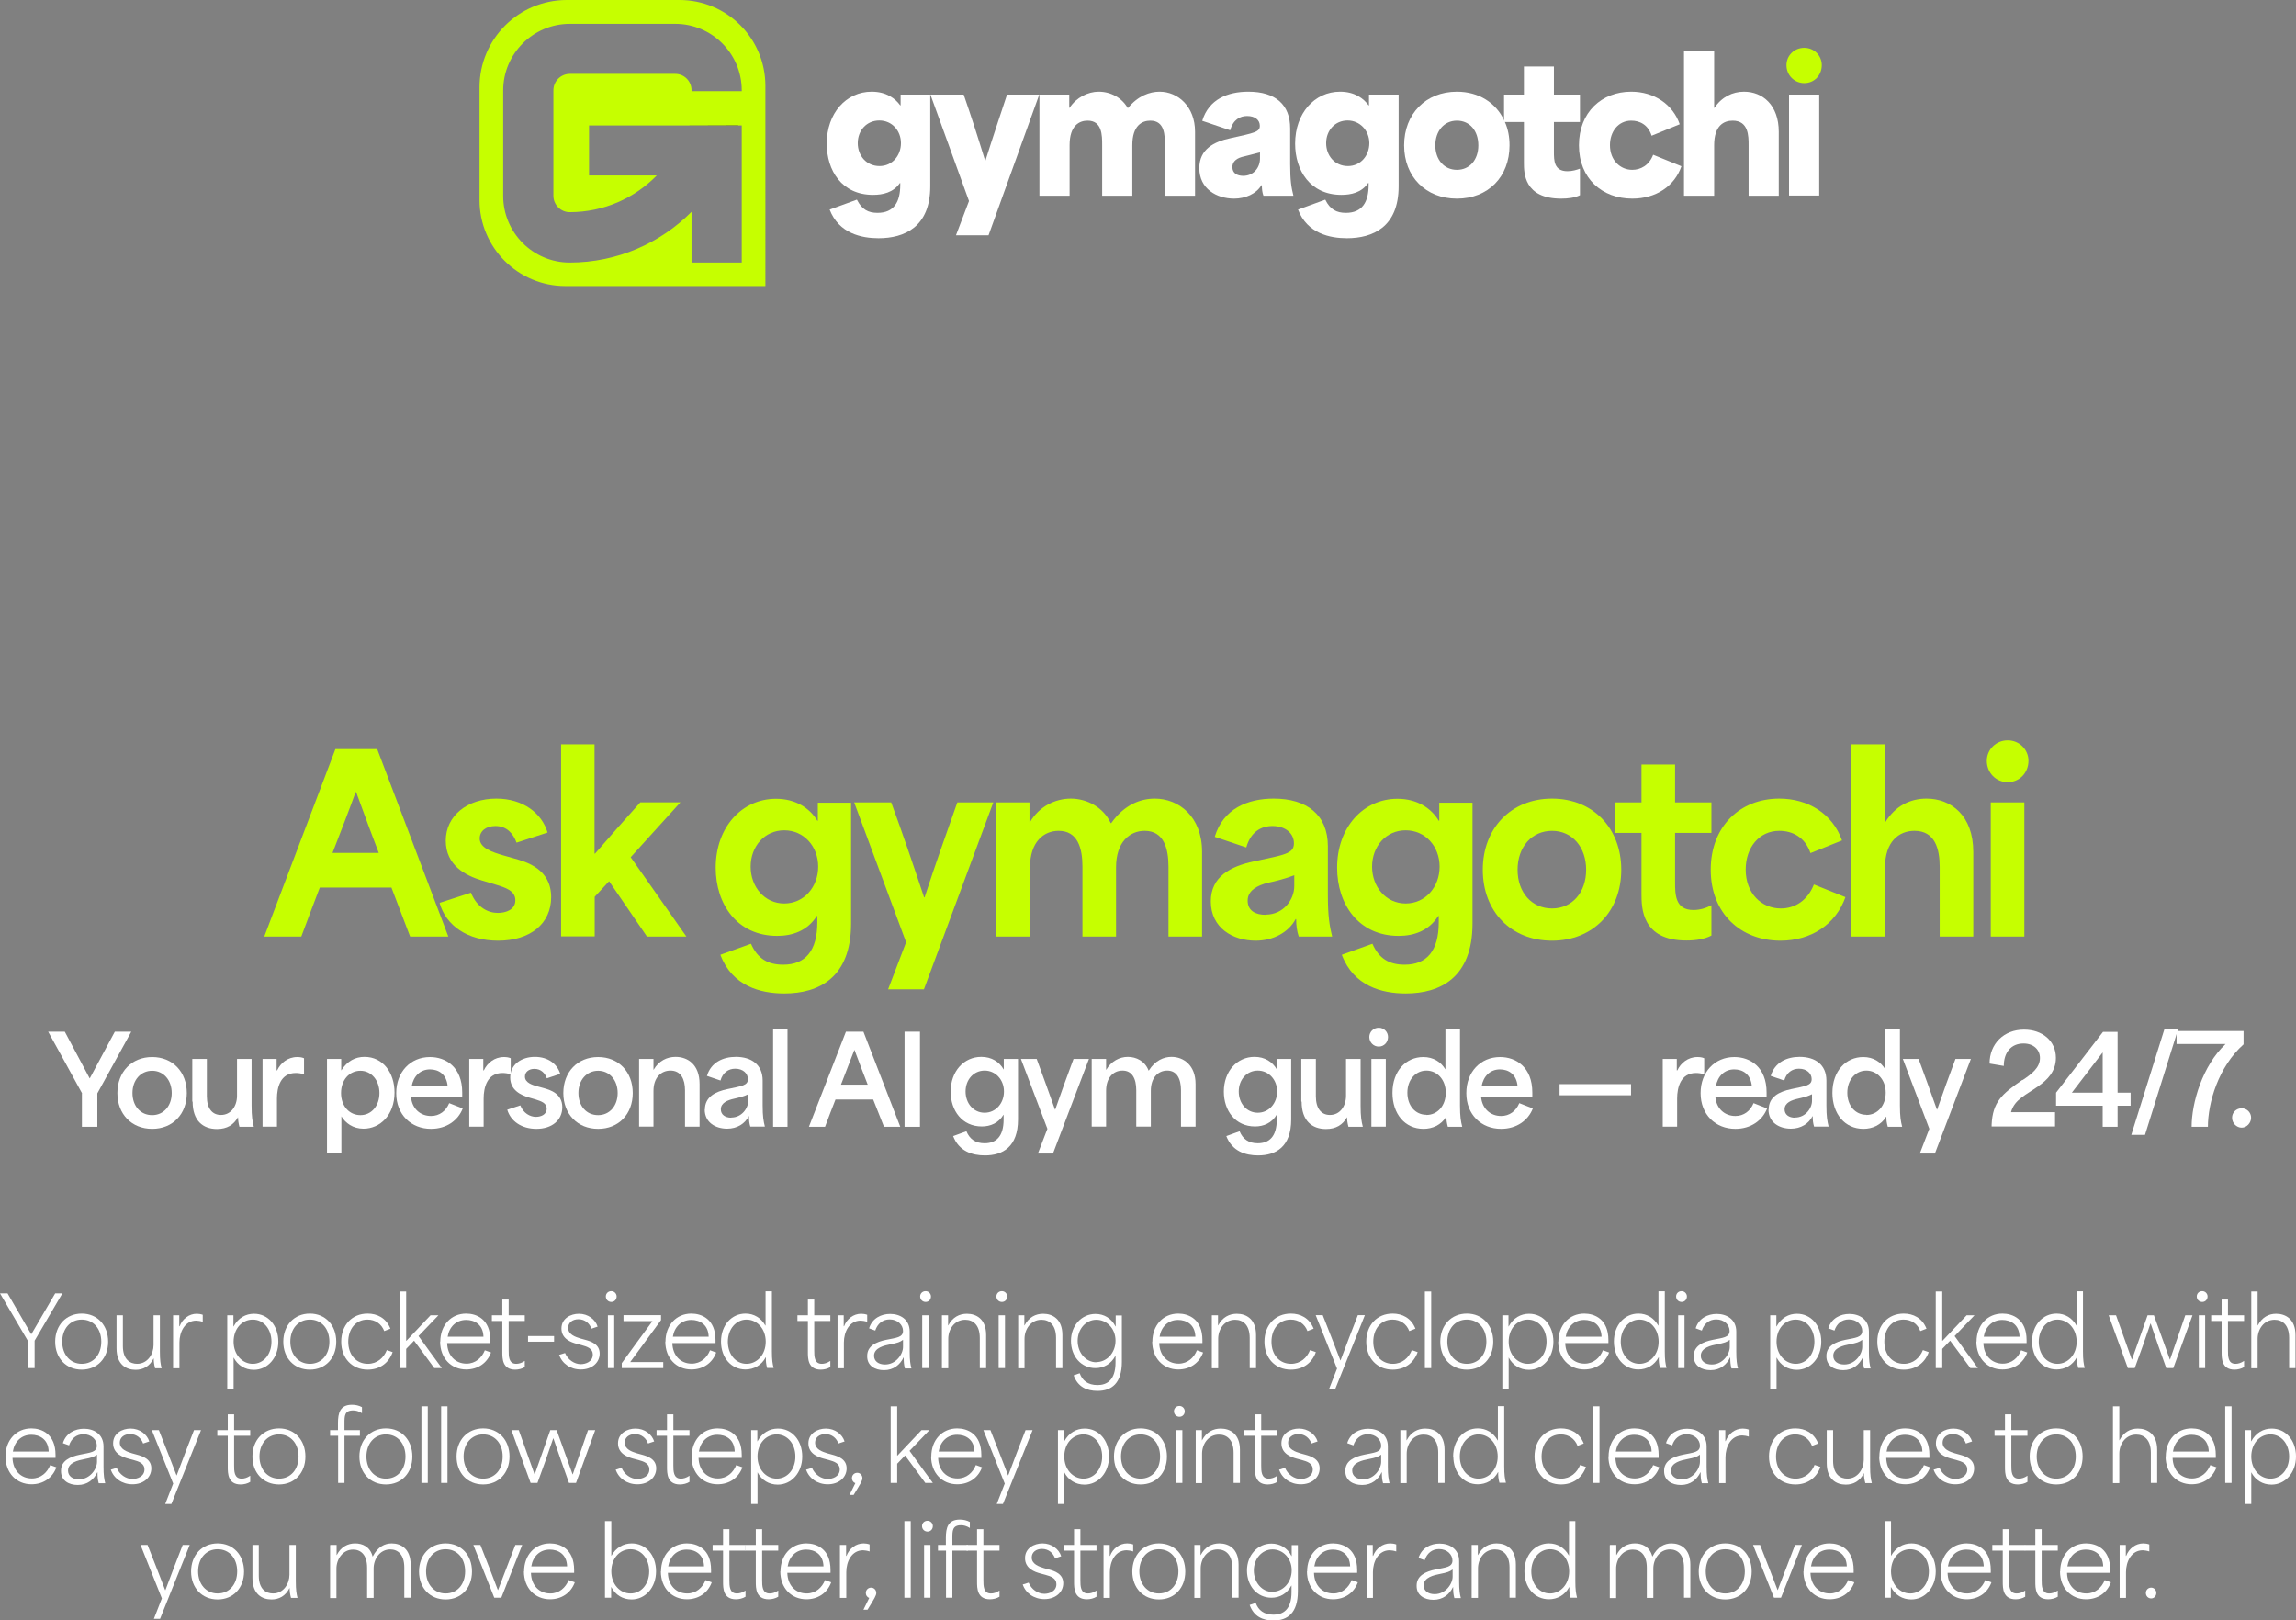<?xml version="1.0" encoding="UTF-8"?>
<svg id="Layer_2" data-name="Layer 2" xmlns="http://www.w3.org/2000/svg" viewBox="0 0 133.97 94.55">
  <rect x="0" y="0" width="133.97" height="94.55" fill="#808080" stroke="none"/>
  <defs>
    <style>
      .cls-1 {
        fill: #c6ff00;
      }

      .cls-2 {
        fill: #fff;
      }

      .cls-3 {
        fill: #241f20;
      }
    </style>
  </defs>
  <g id="Base">
    <g>
      <path class="cls-1" d="M39.65,0h-6.58c-2.81,0-5.09,2.28-5.09,5.09v6.59c0,2.76,2.24,5.01,5.01,5.01h11.67V5.01c0-2.77-2.24-5.01-5.01-5.01ZM43.28,5.32h-2.93v-.05c0-.53-.42-.96-.95-.96h-6.15c-.53,0-.96.43-.96.96v6.15c0,.53.43.96.95.96,1.99,0,3.79-.82,5.08-2.14h.01s-3.96,0-3.96,0v-2.92h8.91v8h-2.93v-2.96c-1.81,1.82-4.33,2.96-7.11,2.96-2.14,0-3.88-1.75-3.88-3.89v-6.15c0-2.14,1.74-3.89,3.89-3.89h6.15c2.14,0,3.88,1.74,3.88,3.88v.06Z"/>
      <path class="cls-3" d="M40.06,7.3h0s3.01.01,3.01.01c0-.01.01-.01.01-.01h-3.02Z"/>
      <g>
        <path class="cls-2" d="M52.55,5.52v.63h-.02c-.29-.4-.81-.8-1.67-.8-1.49,0-2.62,1.26-2.62,3.03,0,1.57.88,2.99,2.7,2.99.57,0,1.18-.13,1.57-.69h.02v.1c0,1.01-.37,1.64-1.33,1.64-.53,0-.91-.19-1.2-.77l-1.59.58c.54,1.4,1.88,1.67,2.85,1.67,1.51,0,3.02-.65,3.02-3.03v-5.35h-1.73ZM51.32,9.69c-.76,0-1.27-.6-1.27-1.34s.52-1.32,1.26-1.32,1.26.6,1.26,1.32-.5,1.34-1.25,1.34Z"/>
        <path class="cls-2" d="M58.76,5.52c-.41,1.24-.82,2.45-1.26,3.85h-.02c-.43-1.4-.82-2.61-1.25-3.85h-1.94l2.25,6.21-.76,2h1.9l2.96-8.21h-1.88Z"/>
        <path class="cls-2" d="M67.66,5.35c-.57,0-1.26.24-1.84.95h-.02c-.34-.59-.98-.95-1.69-.95-.63,0-1.31.34-1.7.94h-.02v-.77h-1.74v5.9h1.76v-2.95c0-1.16.58-1.43,1.05-1.43.85,0,.85.86.85,1.42v2.96h1.76v-2.95c0-1.16.58-1.43,1.05-1.43.85,0,.85.87.85,1.43v2.95h1.76v-3.73c0-1.48-1-2.34-2.07-2.34Z"/>
        <path class="cls-2" d="M75.28,9.57v-2.08c0-1.37-.84-2.14-2.44-2.14-1.2,0-2.31.44-2.69,1.7l1.63.55c.18-.63.58-.83.99-.83.46,0,.74.23.74.57,0,.36-.29.41-1.7.72-.99.21-1.83.65-1.83,1.75,0,1.21,1.01,1.78,2.03,1.78.65,0,1.3-.28,1.59-.78h.03c0,.22.02.42.09.61h1.75c-.12-.47-.19-.89-.19-1.85ZM73.52,9.25c0,.53-.37,1.01-.98,1.01-.35,0-.63-.15-.63-.51,0-.27.17-.48.55-.59.16-.04.77-.19,1.06-.27v.36Z"/>
        <path class="cls-2" d="M79.88,5.52v.63h-.02c-.29-.4-.81-.8-1.67-.8-1.49,0-2.62,1.26-2.62,3.03,0,1.57.88,2.99,2.7,2.99.56,0,1.18-.13,1.56-.69h.03v.1c0,1.01-.37,1.64-1.33,1.64-.53,0-.92-.19-1.2-.77l-1.59.58c.54,1.4,1.87,1.67,2.85,1.67,1.51,0,3.02-.65,3.02-3.03v-5.35h-1.73ZM78.65,9.69c-.76,0-1.27-.6-1.27-1.34s.52-1.32,1.25-1.32,1.27.6,1.27,1.32-.5,1.34-1.25,1.34Z"/>
        <path class="cls-2" d="M87.81,7.12s-.03-.08-.05-.11c-.48-1.02-1.48-1.66-2.75-1.66-1.82,0-3.08,1.3-3.08,3.13s1.26,3.11,3.08,3.11,3.07-1.27,3.07-3.11c0-.5-.09-.96-.27-1.36ZM85.01,9.91c-.75,0-1.26-.6-1.26-1.43s.51-1.44,1.26-1.44,1.25.59,1.25,1.44-.51,1.43-1.25,1.43Z"/>
        <path class="cls-2" d="M92.19,7.12v-1.6h-1.52v-1.64h-1.75v1.64h-1.16v1.6h1.16v2.38c0,.58,0,2.09,2.17,2.09.41,0,.8-.05,1.1-.2v-1.55c-.19.07-.44.15-.73.15-.79,0-.79-.63-.79-1.14v-1.73h1.52Z"/>
        <path class="cls-2" d="M96.46,9.03c-.24.63-.74.88-1.22.88-.68,0-1.3-.54-1.3-1.44,0-.81.5-1.43,1.24-1.43.48,0,.98.22,1.19.88l1.64-.67c-.4-1.16-1.49-1.9-2.83-1.9-1.72,0-3.05,1.19-3.05,3.13s1.36,3.11,3.11,3.11c1.39,0,2.47-.73,2.87-1.89l-1.65-.67Z"/>
        <path class="cls-2" d="M101.76,5.35c-.67,0-1.3.31-1.72.94h-.02v-3.29h-1.76v8.42h1.76v-2.95c0-1.16.58-1.43,1.08-1.43.93,0,.93.9.93,1.43v2.95h1.76v-3.73c0-1.55-.93-2.34-2.03-2.34Z"/>
        <path class="cls-1" d="M105.28,2.79c.58,0,1.02.46,1.02,1.01,0,.59-.44,1.05-1.02,1.05s-1.04-.46-1.04-1.05c0-.55.44-1.01,1.04-1.01Z"/>
        <rect class="cls-2" x="104.39" y="5.52" width="1.76" height="5.89"/>
      </g>
    </g>
  </g>
  <g id="Grid">
    <g>
      <g>
        <g>
          <path class="cls-2" d="M4.79,63.8c-.65-1.2-1.32-2.4-1.98-3.6h.97l1.45,2.72h.01c.49-.91.97-1.81,1.46-2.72h.96c-.66,1.19-1.32,2.4-1.98,3.6v1.95h-.9v-1.94Z"/>
          <path class="cls-2" d="M6.85,63.78c0-1.23.83-2.1,2.03-2.1s2.02.87,2.02,2.1-.82,2.09-2.02,2.09-2.03-.86-2.03-2.09ZM8.88,65.07c.67,0,1.14-.54,1.14-1.29s-.47-1.3-1.14-1.3-1.15.54-1.15,1.3.47,1.29,1.15,1.29Z"/>
          <path class="cls-2" d="M11.22,64.27v-2.48h.85v2.18c0,.73.33,1.09.82,1.09.6,0,.94-.53.94-1.12v-2.15h.85v2.72c0,.66.05.92.13,1.24h-.84c-.06-.23-.08-.41-.08-.55h-.01c-.24.43-.63.68-1.22.68-.82,0-1.42-.49-1.42-1.59Z"/>
          <path class="cls-2" d="M15.31,61.79h.83v.67h.03c.2-.43.62-.78,1.17-.78.13,0,.26.01.4.07v.94c-.15-.06-.36-.08-.48-.08-.9,0-1.1.85-1.1,1.49v1.64h-.84v-3.95Z"/>
          <path class="cls-2" d="M19.08,61.79h.83v.66h.01c.35-.54.81-.78,1.35-.78,1.07,0,1.75.92,1.75,2.08,0,1.31-.84,2.11-1.81,2.11-.62,0-1.05-.33-1.29-.72v2.16h-.84v-5.52ZM21.03,65.07c.65,0,1.11-.55,1.11-1.29s-.47-1.3-1.11-1.3-1.13.53-1.13,1.3.49,1.29,1.13,1.29Z"/>
          <path class="cls-2" d="M23.12,63.78c0-1.22.82-2.1,1.97-2.1.92,0,1.88.58,1.88,2.07v.25h-2.99c.06.7.55,1.12,1.17,1.12.49,0,.87-.29,1.06-.75l.79.31c-.27.7-.95,1.19-1.85,1.19-1.16,0-2.03-.83-2.03-2.08ZM26.12,63.39c-.06-.72-.54-.99-1.03-.99-.58,0-.97.41-1.07.99h2.1Z"/>
          <path class="cls-2" d="M27.37,61.79h.83v.67h.03c.2-.43.62-.78,1.17-.78.13,0,.26.01.4.07v.94c-.15-.06-.36-.08-.48-.08-.9,0-1.1.85-1.1,1.49v1.64h-.84v-3.95Z"/>
          <path class="cls-2" d="M29.58,64.76l.78-.26c.18.46.57.67.91.67.26,0,.63-.11.63-.48,0-.33-.33-.43-.63-.53l-.41-.12c-.46-.14-1.09-.42-1.09-1.17s.65-1.2,1.44-1.2,1.31.43,1.48.99l-.78.26c-.11-.29-.33-.55-.73-.55-.32,0-.55.18-.55.45,0,.36.43.49.76.58l.33.09c.39.11,1.09.32,1.09,1.12,0,.75-.6,1.26-1.51,1.26-.87,0-1.5-.45-1.7-1.11Z"/>
          <path class="cls-2" d="M32.87,63.78c0-1.23.83-2.1,2.03-2.1s2.02.87,2.02,2.1-.82,2.09-2.02,2.09-2.03-.86-2.03-2.09ZM34.9,65.07c.67,0,1.14-.54,1.14-1.29s-.47-1.3-1.14-1.3-1.15.54-1.15,1.3.47,1.29,1.15,1.29Z"/>
          <path class="cls-2" d="M37.3,61.79h.83v.63h.01c.3-.52.78-.75,1.28-.75.72,0,1.4.46,1.4,1.58v2.49h-.85v-2.12c0-.65-.24-1.15-.85-1.15-.57,0-.99.44-.99,1.18v2.09h-.84v-3.95Z"/>
          <path class="cls-2" d="M41.13,64.75c0-.75.61-1.05,1.32-1.2.84-.18,1.19-.21,1.19-.58,0-.33-.28-.61-.74-.61-.4,0-.73.23-.86.69l-.79-.27c.24-.8.95-1.11,1.69-1.11.9,0,1.56.45,1.56,1.38v1.45c0,.65.05.92.13,1.24h-.85c-.06-.2-.08-.38-.08-.61h-.01c-.22.44-.68.73-1.26.73-.68,0-1.31-.36-1.31-1.12ZM42.67,65.21c.61,0,.99-.54.99-.98v-.38c-.21.11-.51.19-.82.26-.36.08-.78.23-.78.62,0,.31.25.49.61.49Z"/>
          <path class="cls-2" d="M45.11,60.06h.84v5.69h-.84v-5.69Z"/>
          <path class="cls-2" d="M49.35,60.2h1.03l2.15,5.55h-.95c-.21-.53-.42-1.06-.63-1.59h-2.2c-.21.53-.41,1.06-.61,1.59h-.94l2.16-5.55ZM50.63,63.29c-.23-.59-.49-1.27-.77-2.02h-.01l-.78,2.02h1.56Z"/>
          <path class="cls-2" d="M52.78,60.2h.9v5.55h-.9v-5.55Z"/>
          <path class="cls-2" d="M55.62,66.29l.77-.28c.19.46.53.7,1.06.7.67,0,1.11-.39,1.11-1.39v-.27h-.01c-.28.48-.76.68-1.26.68-1.15,0-1.82-.92-1.82-2.03,0-1.19.77-2.03,1.79-2.03.6,0,1.05.29,1.3.73h.01v-.61h.83v3.53c0,1.61-.9,2.1-1.93,2.1-.74,0-1.52-.24-1.86-1.14ZM57.45,64.93c.65,0,1.13-.55,1.13-1.24s-.49-1.22-1.13-1.22-1.11.53-1.11,1.22.46,1.24,1.11,1.24Z"/>
          <path class="cls-2" d="M61.12,65.88l-1.55-4.09h.92c.36.97.7,1.93,1.07,2.96h.01c.36-1.04.71-2,1.07-2.96h.9l-2.1,5.52h-.88l.55-1.43Z"/>
          <path class="cls-2" d="M63.71,61.79h.83v.63h.01c.29-.5.78-.75,1.26-.75s1,.24,1.21.8h.01c.38-.6.88-.8,1.33-.8.7,0,1.4.49,1.4,1.58v2.49h-.85v-2.12c0-.67-.24-1.15-.8-1.15s-.96.44-.96,1.18v2.09h-.85v-2.12c0-.68-.24-1.15-.8-1.15s-.96.44-.96,1.18v2.09h-.84v-3.95Z"/>
          <path class="cls-2" d="M71.56,66.29l.77-.28c.19.46.53.7,1.06.7.67,0,1.11-.39,1.11-1.39v-.27h-.01c-.28.48-.76.68-1.26.68-1.15,0-1.82-.92-1.82-2.03,0-1.19.77-2.03,1.79-2.03.6,0,1.05.29,1.3.73h.01v-.61h.83v3.53c0,1.61-.9,2.1-1.93,2.1-.74,0-1.52-.24-1.86-1.14ZM73.39,64.93c.65,0,1.13-.55,1.13-1.24s-.49-1.22-1.13-1.22-1.11.53-1.11,1.22.46,1.24,1.11,1.24Z"/>
          <path class="cls-2" d="M75.93,64.27v-2.48h.85v2.18c0,.73.33,1.09.82,1.09.6,0,.94-.53.94-1.12v-2.15h.85v2.72c0,.66.05.92.13,1.24h-.84c-.06-.23-.08-.41-.08-.55h-.01c-.24.43-.63.68-1.22.68-.82,0-1.42-.49-1.42-1.59Z"/>
          <path class="cls-2" d="M80.45,59.97c.31,0,.54.25.54.54,0,.31-.23.56-.54.56s-.55-.25-.55-.56c0-.29.23-.54.55-.54ZM80.02,61.79h.84v3.95h-.84v-3.95Z"/>
          <path class="cls-2" d="M81.25,63.77c0-1.29.8-2.09,1.8-2.09.59,0,1.03.29,1.28.71h.01v-2.33h.85v4.45c0,.66.05.92.13,1.24h-.84c-.06-.23-.09-.41-.08-.59h-.01c-.3.49-.81.71-1.33.71-1.09,0-1.81-.88-1.81-2.1ZM83.23,65.06c.65,0,1.13-.54,1.13-1.3s-.5-1.29-1.13-1.29-1.11.54-1.11,1.29.46,1.29,1.11,1.29Z"/>
          <path class="cls-2" d="M85.56,63.78c0-1.22.82-2.1,1.97-2.1.92,0,1.88.58,1.88,2.07v.25h-2.99c.06.7.55,1.12,1.17,1.12.49,0,.87-.29,1.06-.75l.79.31c-.27.7-.95,1.19-1.85,1.19-1.16,0-2.03-.83-2.03-2.08ZM88.55,63.39c-.06-.72-.54-.99-1.03-.99-.58,0-.97.41-1.07.99h2.1Z"/>
          <path class="cls-2" d="M91,63.26h4.17v.65h-4.17v-.65Z"/>
          <path class="cls-2" d="M97.01,61.79h.83v.67h.03c.2-.43.62-.78,1.17-.78.13,0,.26.01.4.07v.94c-.15-.06-.36-.08-.48-.08-.9,0-1.1.85-1.1,1.49v1.64h-.84v-3.95Z"/>
          <path class="cls-2" d="M99.23,63.78c0-1.22.82-2.1,1.97-2.1.92,0,1.88.58,1.88,2.07v.25h-2.99c.06.7.55,1.12,1.17,1.12.49,0,.87-.29,1.06-.75l.79.31c-.27.7-.95,1.19-1.85,1.19-1.16,0-2.03-.83-2.03-2.08ZM102.22,63.39c-.06-.72-.54-.99-1.03-.99-.58,0-.97.41-1.07.99h2.1Z"/>
          <path class="cls-2" d="M103.2,64.75c0-.75.61-1.05,1.32-1.2.84-.18,1.19-.21,1.19-.58,0-.33-.28-.61-.74-.61-.4,0-.73.23-.86.69l-.79-.27c.24-.8.95-1.11,1.69-1.11.9,0,1.56.45,1.56,1.38v1.45c0,.65.05.92.13,1.24h-.85c-.06-.2-.08-.38-.08-.61h-.01c-.22.44-.68.73-1.26.73-.68,0-1.31-.36-1.31-1.12ZM104.74,65.21c.61,0,.99-.54.99-.98v-.38c-.21.11-.51.19-.82.26-.36.08-.78.23-.78.62,0,.31.25.49.61.49Z"/>
          <path class="cls-2" d="M106.92,63.77c0-1.29.8-2.09,1.8-2.09.59,0,1.03.29,1.28.71h.01v-2.33h.85v4.45c0,.66.05.92.13,1.24h-.84c-.06-.23-.09-.41-.08-.59h-.01c-.3.49-.81.71-1.33.71-1.09,0-1.81-.88-1.81-2.1ZM108.9,65.06c.65,0,1.13-.54,1.13-1.3s-.5-1.29-1.13-1.29-1.11.54-1.11,1.29.46,1.29,1.11,1.29Z"/>
          <path class="cls-2" d="M112.58,65.88l-1.55-4.09h.92c.36.97.7,1.93,1.07,2.96h.01c.36-1.04.71-2,1.07-2.96h.9l-2.1,5.52h-.88l.55-1.43Z"/>
          <path class="cls-2" d="M118.01,63.03c.52-.35,1.02-.72,1.02-1.29,0-.48-.36-.85-.96-.85-.73,0-1.15.53-1.15,1.31l-.83-.14c0-1.15.83-1.98,2.01-1.98,1.06,0,1.86.65,1.86,1.65,0,.79-.5,1.29-1.04,1.66-.68.49-1.38.76-1.58,1.51h2.57v.83h-3.7v-.1c.06-1.32.59-1.79,1.8-2.62Z"/>
          <path class="cls-2" d="M122.69,64.52h-2.72v-.76l2.74-3.55h.85v3.55h.76v.76h-.76v1.23h-.87v-1.23ZM122.69,63.76v-2.35c-.52.68-1.28,1.67-1.8,2.35h1.8Z"/>
          <path class="cls-2" d="M126.29,60.06h.8l-1.93,6.16h-.8l1.93-6.16Z"/>
          <path class="cls-2" d="M129.87,60.92h-2.87v-.76h3.91v.78c-1.47,1.31-2.08,3.41-2.08,4.81h-.95c0-1.4.63-3.56,1.98-4.83Z"/>
          <path class="cls-2" d="M130.24,65.22c0-.31.25-.55.56-.55s.55.25.55.55-.25.58-.55.58-.56-.26-.56-.58Z"/>
        </g>
        <g>
          <path class="cls-1" d="M19.57,43.71h2.44l4.15,10.94h-2.23l-1.09-2.86h-4.18c-.37.95-.72,1.91-1.08,2.86h-2.16l4.15-10.94ZM22.1,49.77c-.34-.88-.76-2.02-1.32-3.55h-.03c-.36,1-.86,2.29-1.35,3.55h2.69Z"/>
          <path class="cls-1" d="M25.66,52.68l1.82-.59c.35.87,1.01,1.18,1.57,1.18.46,0,1.02-.18,1.02-.74s-.59-.74-1.11-.9l-.83-.25c-.97-.29-2.12-.88-2.12-2.33s1.26-2.45,2.95-2.45c1.57,0,2.66.86,2.99,1.98l-1.81.59c-.18-.5-.55-.97-1.23-.97-.55,0-.92.29-.92.73,0,.56.76.8,1.37.98l.6.17c.76.21,2.2.62,2.2,2.27,0,1.54-1.21,2.54-3.1,2.54-1.78,0-3.04-.88-3.41-2.2Z"/>
          <path class="cls-1" d="M32.73,43.43h1.96v6.38h.03c.88-1.02,1.75-2,2.64-2.99h2.34l-2.9,3.2c1.08,1.54,2.17,3.08,3.25,4.63h-2.3l-2.21-3.23c-.28.31-.56.6-.84.91v2.31h-1.96v-11.22Z"/>
          <path class="cls-1" d="M42.04,55.71l1.78-.64c.38.86.97,1.22,1.88,1.22,1.29,0,1.99-.8,1.99-2.48v-.36h-.03c-.55.87-1.43,1.16-2.31,1.16-2.34,0-3.59-1.85-3.59-3.98,0-2.36,1.53-4.02,3.52-4.02,1.16,0,1.98.56,2.41,1.28h.03v-1.05h1.94v7.04c0,3.17-1.88,4.09-3.9,4.09-1.39,0-3.03-.43-3.72-2.24ZM45.76,52.72c1.16,0,1.98-.97,1.98-2.15s-.83-2.12-1.98-2.12-1.96.94-1.96,2.12.81,2.15,1.96,2.15Z"/>
          <path class="cls-1" d="M52.87,54.98l-3.03-8.16h2.16c.66,1.79,1.26,3.56,1.92,5.54h.03c.64-1.98,1.28-3.74,1.91-5.54h2.1l-4.05,10.91h-2.09l1.05-2.75Z"/>
          <path class="cls-1" d="M58.14,46.82h1.93v1.15h.03c.53-.91,1.47-1.37,2.38-1.37s1.89.48,2.33,1.43h.03c.76-1.08,1.71-1.43,2.54-1.43,1.4,0,2.76,1.04,2.76,3.11v4.94h-1.96v-4.07c0-1.07-.27-2.1-1.39-2.1-.86,0-1.67.64-1.67,2.13v4.04h-1.96v-4.08c0-1.07-.27-2.09-1.39-2.09-.87,0-1.67.64-1.67,2.13v4.04h-1.96v-7.83Z"/>
          <path class="cls-1" d="M70.65,52.6c0-1.46,1.16-2.05,2.52-2.34,1.77-.38,2.33-.44,2.33-1.05,0-.58-.49-1.01-1.25-1.01-.69,0-1.28.36-1.53,1.25l-1.84-.62c.49-1.64,1.92-2.23,3.44-2.23,1.94,0,3.16.95,3.16,2.78v2.83c0,1.28.1,1.82.25,2.44h-1.95c-.11-.34-.15-.66-.15-1.02h-.03c-.41.77-1.3,1.26-2.33,1.26-1.33,0-2.62-.74-2.62-2.29ZM73.85,53.37c1.04,0,1.67-.87,1.67-1.67v-.63c-.41.17-1.09.35-1.53.44-.62.15-1.19.45-1.19,1.04s.45.83,1.05.83Z"/>
          <path class="cls-1" d="M78.3,55.71l1.78-.64c.38.86.97,1.22,1.88,1.22,1.29,0,1.99-.8,1.99-2.48v-.36h-.03c-.55.87-1.43,1.16-2.31,1.16-2.34,0-3.59-1.85-3.59-3.98,0-2.36,1.53-4.02,3.52-4.02,1.16,0,1.98.56,2.41,1.28h.03v-1.05h1.94v7.04c0,3.17-1.88,4.09-3.9,4.09-1.39,0-3.03-.43-3.72-2.24ZM82.02,52.72c1.16,0,1.98-.97,1.98-2.15s-.83-2.12-1.98-2.12-1.96.94-1.96,2.12.81,2.15,1.96,2.15Z"/>
          <path class="cls-1" d="M86.52,50.75c0-2.43,1.66-4.15,4.04-4.15s4.04,1.72,4.04,4.15-1.65,4.14-4.04,4.14-4.04-1.7-4.04-4.14ZM90.56,53.01c1.18,0,1.99-.94,1.99-2.26s-.81-2.27-1.99-2.27-2.01.94-2.01,2.27.83,2.26,2.01,2.26Z"/>
          <path class="cls-1" d="M95.78,52.15v-3.55h-1.54v-1.78h1.54v-2.21h1.96v2.21h2.12v1.78h-2.12v2.85c0,.74,0,1.65,1.07,1.65.38,0,.74-.11,1.05-.28v1.77c-.39.21-.91.29-1.46.29-2.62,0-2.62-1.92-2.62-2.73Z"/>
          <path class="cls-1" d="M99.82,50.75c0-2.54,1.72-4.15,4-4.15,1.68,0,3.11.88,3.66,2.44l-1.84.74c-.31-.92-1.04-1.3-1.82-1.3-1.18,0-1.96.98-1.96,2.26,0,1.4.93,2.27,2.05,2.27.84,0,1.57-.48,1.93-1.4l1.84.74c-.56,1.58-1.99,2.54-3.79,2.54-2.31,0-4.07-1.58-4.07-4.14Z"/>
          <path class="cls-1" d="M108.02,43.43h1.96v4.54h.03c.58-.94,1.44-1.37,2.4-1.37,1.43,0,2.73.98,2.73,3.11v4.94h-1.96v-4.07c0-1.04-.27-2.1-1.47-2.1-.92,0-1.72.64-1.72,2.13v4.04h-1.96v-11.22Z"/>
          <path class="cls-1" d="M117.15,43.2c.69,0,1.21.55,1.21,1.19,0,.7-.52,1.25-1.21,1.25s-1.22-.55-1.22-1.25c0-.64.52-1.19,1.22-1.19ZM116.16,46.82h1.96v7.83h-1.96v-7.83Z"/>
        </g>
      </g>
      <g>
        <path class="cls-2" d="M1.62,78.23c-.54-.92-1.08-1.84-1.62-2.76h.44l1.38,2.38h.01l1.39-2.38h.42l-1.62,2.76v1.6h-.4v-1.6Z"/>
        <path class="cls-2" d="M3.22,78.29c0-.96.64-1.64,1.55-1.64s1.54.68,1.54,1.64-.63,1.63-1.54,1.63-1.55-.67-1.55-1.63ZM4.77,79.58c.68,0,1.14-.53,1.14-1.29s-.46-1.29-1.14-1.29-1.14.54-1.14,1.29.47,1.29,1.14,1.29Z"/>
        <path class="cls-2" d="M6.8,78.68v-1.93h.37v1.79c0,.79.42,1.04.83,1.04.62,0,.96-.58.96-1.09v-1.74h.37v2.12c0,.52.04.73.1.97h-.38c-.06-.22-.08-.41-.08-.57h-.01c-.23.46-.61.66-1.05.66-.55,0-1.11-.31-1.11-1.25Z"/>
        <path class="cls-2" d="M10.1,76.75h.36v.64h.02c.16-.43.55-.73,1-.73.11,0,.24.02.35.06v.41c-.11-.04-.28-.07-.38-.07-.66,0-.98.65-.98,1.28v1.5h-.37v-3.08Z"/>
        <path class="cls-2" d="M13.26,76.75h.36v.65h.01c.27-.5.71-.74,1.19-.74.82,0,1.42.68,1.42,1.63s-.63,1.64-1.43,1.64c-.52,0-.95-.27-1.18-.72v1.85h-.37v-4.31ZM14.75,79.58c.63,0,1.09-.55,1.09-1.29s-.46-1.29-1.09-1.29-1.12.53-1.12,1.29.51,1.29,1.12,1.29Z"/>
        <path class="cls-2" d="M16.53,78.29c0-.96.64-1.64,1.55-1.64s1.54.68,1.54,1.64-.63,1.63-1.54,1.63-1.55-.67-1.55-1.63ZM18.08,79.58c.68,0,1.14-.53,1.14-1.29s-.46-1.29-1.14-1.29-1.14.54-1.14,1.29.47,1.29,1.14,1.29Z"/>
        <path class="cls-2" d="M19.91,78.29c0-.98.64-1.64,1.54-1.64.55,0,1.08.25,1.33.88l-.36.14c-.16-.42-.52-.67-.98-.67-.69,0-1.12.56-1.12,1.29,0,.77.47,1.29,1.14,1.29.55,0,.93-.35,1.11-.8l.34.12c-.24.67-.79,1.02-1.46,1.02-.9,0-1.54-.66-1.54-1.63Z"/>
        <path class="cls-2" d="M23.32,75.36h.38v2.88h.01c.47-.5.94-.99,1.41-1.49h.46c-.39.4-.78.81-1.16,1.21.45.62.9,1.25,1.36,1.87h-.44c-.39-.54-.79-1.07-1.18-1.6-.15.16-.31.32-.46.48v1.12h-.38v-4.47Z"/>
        <path class="cls-2" d="M25.69,78.29c0-.96.63-1.64,1.51-1.64.59,0,1.41.31,1.41,1.55v.17h-2.52c.02.74.49,1.2,1.13,1.2.53,0,.9-.35,1.07-.78l.36.13c-.23.63-.78.99-1.45.99-.87,0-1.52-.65-1.52-1.63ZM28.21,78c-.02-.73-.54-.98-1.01-.98-.59,0-.99.41-1.08.98h2.09Z"/>
        <path class="cls-2" d="M29.31,78.9v-1.82h-.61v-.33h.61v-.92h.37v.92h.94v.33h-.94v1.71c0,.35,0,.79.44.79.14,0,.31-.04.5-.17v.36c-.16.1-.37.15-.56.15-.75,0-.75-.66-.75-1.02Z"/>
        <path class="cls-2" d="M30.81,77.96h1.52v.33h-1.52v-.33Z"/>
        <path class="cls-2" d="M32.62,79.06l.35-.11c.16.39.54.65.92.65.26,0,.7-.13.7-.56,0-.35-.32-.46-.65-.55l-.3-.08c-.29-.08-.88-.27-.88-.89,0-.59.54-.86,1.02-.86.53,0,.96.33,1.09.75l-.36.12c-.1-.29-.36-.55-.76-.55-.35,0-.6.2-.6.5,0,.39.42.53.71.62l.29.08c.33.09.84.25.84.8,0,.53-.45.93-1.1.93-.61,0-1.1-.35-1.27-.87Z"/>
        <path class="cls-2" d="M35.67,75.34c.17,0,.31.14.31.31,0,.18-.13.32-.31.32-.18,0-.32-.14-.32-.32,0-.17.13-.31.32-.31ZM35.47,76.75h.37v3.08h-.37v-3.08Z"/>
        <path class="cls-2" d="M38.07,77.09h-1.69v-.35h2.19v.29c-.6.82-1.2,1.63-1.8,2.45h1.93v.35h-2.42v-.29c.59-.82,1.19-1.63,1.79-2.45Z"/>
        <path class="cls-2" d="M38.83,78.29c0-.96.63-1.64,1.51-1.64.59,0,1.41.31,1.41,1.55v.17h-2.52c.02.74.49,1.2,1.13,1.2.53,0,.9-.35,1.07-.78l.36.13c-.23.63-.78.99-1.45.99-.87,0-1.52-.65-1.52-1.63ZM41.35,78c-.02-.73-.54-.98-1.01-.98-.59,0-.99.41-1.08.98h2.09Z"/>
        <path class="cls-2" d="M42.07,78.29c0-.98.63-1.64,1.43-1.64.49,0,.91.25,1.16.7h.01v-2h.37v3.5c0,.52.04.73.1.97h-.38c-.06-.22-.08-.41-.07-.62h-.01c-.25.47-.7.71-1.18.71-.83,0-1.43-.68-1.43-1.63ZM43.56,79.58c.61,0,1.12-.53,1.12-1.29s-.51-1.29-1.12-1.29-1.09.55-1.09,1.29.46,1.29,1.09,1.29Z"/>
        <path class="cls-2" d="M47.14,78.9v-1.82h-.61v-.33h.61v-.92h.37v.92h.94v.33h-.94v1.71c0,.35,0,.79.44.79.14,0,.31-.04.5-.17v.36c-.16.1-.37.15-.56.15-.75,0-.75-.66-.75-1.02Z"/>
        <path class="cls-2" d="M48.87,76.75h.36v.64h.02c.16-.43.55-.73,1-.73.11,0,.24.02.35.06v.41c-.11-.04-.29-.07-.38-.07-.66,0-.98.65-.98,1.28v1.5h-.37v-3.08Z"/>
        <path class="cls-2" d="M50.6,79.12c0-.58.52-.82,1.11-.94.57-.12.98-.13.98-.52,0-.35-.31-.67-.78-.67-.41,0-.71.25-.84.65l-.36-.13c.18-.59.71-.84,1.23-.84.56,0,1.14.3,1.14,1.03v1.18c0,.51.04.73.1.97h-.38c-.06-.22-.07-.4-.07-.64h-.01c-.2.42-.58.74-1.14.74-.53,0-.98-.26-.98-.8ZM51.64,79.62c.65,0,1.05-.61,1.05-1.02v-.42c-.17.13-.32.18-.73.26-.36.07-.96.2-.96.67,0,.31.25.51.64.51Z"/>
        <path class="cls-2" d="M54.01,75.34c.17,0,.31.14.31.31,0,.18-.13.32-.31.32-.18,0-.32-.14-.32-.32,0-.17.13-.31.32-.31ZM53.81,76.75h.37v3.08h-.37v-3.08Z"/>
        <path class="cls-2" d="M54.96,76.75h.36v.59h.01c.25-.48.65-.68,1.09-.68.55,0,1.12.31,1.12,1.24v1.93h-.37v-1.76c0-.77-.4-1.06-.85-1.06-.63,0-.99.56-.99,1.11v1.72h-.37v-3.08Z"/>
        <path class="cls-2" d="M58.46,75.34c.17,0,.31.14.31.31,0,.18-.13.32-.31.32-.18,0-.32-.14-.32-.32,0-.17.13-.31.32-.31ZM58.27,76.75h.37v3.08h-.37v-3.08Z"/>
        <path class="cls-2" d="M59.41,76.75h.36v.59h.01c.25-.48.65-.68,1.09-.68.55,0,1.12.31,1.12,1.24v1.93h-.37v-1.76c0-.77-.4-1.06-.85-1.06-.63,0-.99.56-.99,1.11v1.72h-.37v-3.08Z"/>
        <path class="cls-2" d="M62.65,80.25l.35-.12c.15.42.47.69,1.04.69.54,0,1.05-.28,1.05-1.32v-.38h-.01c-.25.47-.68.71-1.16.71-.84,0-1.43-.69-1.43-1.59s.63-1.57,1.43-1.57c.49,0,.93.25,1.17.73h.01v-.64h.36v2.7c0,1.26-.6,1.7-1.42,1.7-.64,0-1.15-.24-1.39-.9ZM63.97,79.48c.61,0,1.12-.54,1.12-1.25s-.51-1.22-1.12-1.22-1.09.54-1.09,1.23.47,1.25,1.09,1.25Z"/>
        <path class="cls-2" d="M67.24,78.29c0-.96.63-1.64,1.51-1.64.59,0,1.41.31,1.41,1.55v.17h-2.52c.02.74.49,1.2,1.13,1.2.53,0,.9-.35,1.07-.78l.36.13c-.23.63-.78.99-1.45.99-.87,0-1.52-.65-1.52-1.63ZM69.75,78c-.02-.73-.54-.98-1.01-.98-.59,0-.99.41-1.08.98h2.09Z"/>
        <path class="cls-2" d="M70.71,76.75h.36v.59h.01c.25-.48.65-.68,1.09-.68.55,0,1.12.31,1.12,1.24v1.93h-.37v-1.76c0-.77-.4-1.06-.85-1.06-.63,0-.99.56-.99,1.11v1.72h-.37v-3.08Z"/>
        <path class="cls-2" d="M73.78,78.29c0-.98.64-1.64,1.54-1.64.55,0,1.08.25,1.33.88l-.36.14c-.16-.42-.52-.67-.98-.67-.69,0-1.12.56-1.12,1.29,0,.77.47,1.29,1.14,1.29.55,0,.93-.35,1.11-.8l.34.12c-.24.67-.79,1.02-1.46,1.02-.9,0-1.54-.66-1.54-1.63Z"/>
        <path class="cls-2" d="M78.02,79.87l-1.25-3.13h.41c.35.87.68,1.74,1.03,2.64h.01c.34-.9.67-1.78,1.01-2.64h.41l-1.73,4.31h-.36l.46-1.18Z"/>
        <path class="cls-2" d="M79.72,78.29c0-.98.64-1.64,1.54-1.64.55,0,1.08.25,1.33.88l-.36.14c-.16-.42-.52-.67-.98-.67-.69,0-1.12.56-1.12,1.29,0,.77.47,1.29,1.14,1.29.55,0,.93-.35,1.11-.8l.34.12c-.24.67-.79,1.02-1.46,1.02-.9,0-1.54-.66-1.54-1.63Z"/>
        <path class="cls-2" d="M83.14,75.36h.37v4.47h-.37v-4.47Z"/>
        <path class="cls-2" d="M84.04,78.29c0-.96.64-1.64,1.55-1.64s1.54.68,1.54,1.64-.63,1.63-1.54,1.63-1.55-.67-1.55-1.63ZM85.59,79.58c.68,0,1.14-.53,1.14-1.29s-.46-1.29-1.14-1.29-1.14.54-1.14,1.29.47,1.29,1.14,1.29Z"/>
        <path class="cls-2" d="M87.66,76.75h.36v.65h.01c.27-.5.71-.74,1.19-.74.82,0,1.42.68,1.42,1.63s-.63,1.64-1.43,1.64c-.52,0-.95-.27-1.18-.72v1.85h-.37v-4.31ZM89.15,79.58c.63,0,1.09-.55,1.09-1.29s-.46-1.29-1.09-1.29-1.12.53-1.12,1.29.51,1.29,1.12,1.29Z"/>
        <path class="cls-2" d="M90.93,78.29c0-.96.63-1.64,1.51-1.64.59,0,1.41.31,1.41,1.55v.17h-2.52c.02.74.49,1.2,1.13,1.2.53,0,.9-.35,1.07-.78l.36.13c-.23.63-.78.99-1.45.99-.87,0-1.52-.65-1.52-1.63ZM93.45,78c-.02-.73-.54-.98-1.01-.98-.59,0-.99.41-1.08.98h2.09Z"/>
        <path class="cls-2" d="M94.17,78.29c0-.98.63-1.64,1.43-1.64.49,0,.91.25,1.16.7h.01v-2h.37v3.5c0,.52.04.73.1.97h-.38c-.06-.22-.08-.41-.07-.62h-.01c-.25.47-.7.71-1.18.71-.83,0-1.43-.68-1.43-1.63ZM95.66,79.58c.61,0,1.12-.53,1.12-1.29s-.51-1.29-1.12-1.29-1.09.55-1.09,1.29.46,1.29,1.09,1.29Z"/>
        <path class="cls-2" d="M98.12,75.34c.17,0,.31.14.31.31,0,.18-.13.32-.31.32-.18,0-.32-.14-.32-.32,0-.17.13-.31.32-.31ZM97.92,76.75h.37v3.08h-.37v-3.08Z"/>
        <path class="cls-2" d="M98.83,79.12c0-.58.52-.82,1.11-.94.57-.12.98-.13.98-.52,0-.35-.31-.67-.78-.67-.41,0-.71.25-.84.65l-.36-.13c.18-.59.71-.84,1.23-.84.56,0,1.14.3,1.14,1.03v1.18c0,.51.04.73.1.97h-.38c-.06-.22-.07-.4-.07-.64h-.01c-.2.42-.58.74-1.14.74-.53,0-.98-.26-.98-.8ZM99.88,79.62c.65,0,1.05-.61,1.05-1.02v-.42c-.17.13-.32.18-.73.26-.36.07-.96.2-.96.67,0,.31.25.51.64.51Z"/>
        <path class="cls-2" d="M103.29,76.75h.36v.65h.01c.27-.5.71-.74,1.19-.74.82,0,1.42.68,1.42,1.63s-.63,1.64-1.43,1.64c-.52,0-.95-.27-1.18-.72v1.85h-.37v-4.31ZM104.78,79.58c.63,0,1.09-.55,1.09-1.29s-.46-1.29-1.09-1.29-1.12.53-1.12,1.29.51,1.29,1.12,1.29Z"/>
        <path class="cls-2" d="M106.57,79.12c0-.58.52-.82,1.11-.94.57-.12.98-.13.98-.52,0-.35-.31-.67-.78-.67-.41,0-.71.25-.84.65l-.36-.13c.18-.59.71-.84,1.23-.84.56,0,1.14.3,1.14,1.03v1.18c0,.51.04.73.1.97h-.38c-.06-.22-.07-.4-.07-.64h-.01c-.2.42-.58.74-1.14.74-.53,0-.98-.26-.98-.8ZM107.61,79.62c.65,0,1.05-.61,1.05-1.02v-.42c-.17.13-.32.18-.73.26-.36.07-.96.2-.96.67,0,.31.25.51.64.51Z"/>
        <path class="cls-2" d="M109.54,78.29c0-.98.64-1.64,1.54-1.64.55,0,1.08.25,1.33.88l-.36.14c-.16-.42-.52-.67-.98-.67-.69,0-1.12.56-1.12,1.29,0,.77.47,1.29,1.14,1.29.55,0,.93-.35,1.11-.8l.34.12c-.24.67-.79,1.02-1.46,1.02-.9,0-1.54-.66-1.54-1.63Z"/>
        <path class="cls-2" d="M112.95,75.36h.38v2.88h.01c.47-.5.94-.99,1.41-1.49h.46c-.39.4-.78.81-1.16,1.21.45.62.9,1.25,1.36,1.87h-.44c-.39-.54-.79-1.07-1.18-1.6-.15.16-.31.32-.46.48v1.12h-.38v-4.47Z"/>
        <path class="cls-2" d="M115.33,78.29c0-.96.63-1.64,1.51-1.64.59,0,1.41.31,1.41,1.55v.17h-2.52c.02.74.49,1.2,1.13,1.2.53,0,.9-.35,1.07-.78l.36.13c-.23.63-.78.99-1.45.99-.87,0-1.52-.65-1.52-1.63ZM117.84,78c-.02-.73-.54-.98-1.01-.98-.59,0-.99.41-1.08.98h2.09Z"/>
        <path class="cls-2" d="M118.57,78.29c0-.98.63-1.64,1.43-1.64.49,0,.91.25,1.16.7h.01v-2h.37v3.5c0,.52.04.73.1.97h-.38c-.06-.22-.08-.41-.07-.62h-.01c-.25.47-.7.71-1.18.71-.83,0-1.43-.68-1.43-1.63ZM120.05,79.58c.61,0,1.12-.53,1.12-1.29s-.51-1.29-1.12-1.29-1.09.55-1.09,1.29.46,1.29,1.09,1.29Z"/>
        <path class="cls-2" d="M123.05,76.75h.42c.31.86.61,1.71.92,2.58h.01c.3-.86.61-1.71.91-2.58h.37c.31.86.62,1.71.93,2.58h.01l.89-2.58h.42l-1.12,3.08h-.41c-.31-.86-.62-1.74-.91-2.6h-.01c-.29.86-.6,1.74-.92,2.6h-.4l-1.12-3.08Z"/>
        <path class="cls-2" d="M128.5,75.34c.17,0,.31.14.31.31,0,.18-.13.32-.31.32-.18,0-.32-.14-.32-.32,0-.17.13-.31.32-.31ZM128.3,76.75h.37v3.08h-.37v-3.08Z"/>
        <path class="cls-2" d="M129.63,78.9v-1.82h-.61v-.33h.61v-.92h.37v.92h.94v.33h-.94v1.71c0,.35,0,.79.44.79.14,0,.31-.04.5-.17v.36c-.16.1-.37.15-.56.15-.75,0-.75-.66-.75-1.02Z"/>
        <path class="cls-2" d="M131.36,75.36h.37v1.98h.01c.25-.48.64-.68,1.07-.68.55,0,1.13.31,1.13,1.24v1.93h-.37v-1.76c0-.77-.4-1.06-.85-1.06-.63,0-.99.56-.99,1.11v1.72h-.37v-4.47Z"/>
        <path class="cls-2" d="M.32,84.99c0-.96.63-1.64,1.51-1.64.59,0,1.41.31,1.41,1.55v.17H.73c.02.74.49,1.2,1.13,1.2.53,0,.9-.35,1.07-.78l.36.13c-.23.63-.78.99-1.45.99-.87,0-1.52-.65-1.52-1.63ZM2.84,84.7c-.02-.73-.54-.98-1.01-.98-.59,0-.99.41-1.08.98h2.09Z"/>
        <path class="cls-2" d="M3.56,85.82c0-.58.52-.82,1.11-.94.57-.12.98-.13.98-.52,0-.35-.31-.67-.78-.67-.41,0-.71.25-.84.65l-.36-.13c.18-.59.71-.84,1.23-.84.56,0,1.14.3,1.14,1.03v1.18c0,.51.04.73.1.97h-.38c-.06-.22-.07-.4-.07-.64h-.01c-.2.42-.58.74-1.14.74-.53,0-.98-.26-.98-.8ZM4.61,86.32c.65,0,1.05-.61,1.05-1.02v-.42c-.17.13-.32.18-.73.26-.36.07-.96.2-.96.67,0,.31.25.51.64.51Z"/>
        <path class="cls-2" d="M6.46,85.76l.35-.11c.16.39.54.65.92.65.26,0,.7-.13.7-.56,0-.35-.32-.46-.65-.55l-.3-.08c-.29-.08-.88-.27-.88-.89,0-.59.54-.86,1.02-.86.53,0,.96.33,1.09.75l-.36.12c-.1-.29-.36-.55-.76-.55-.35,0-.6.2-.6.5,0,.39.42.53.71.62l.29.08c.33.09.84.25.84.8,0,.53-.45.93-1.1.93-.61,0-1.1-.35-1.27-.87Z"/>
        <path class="cls-2" d="M10.11,86.58l-1.25-3.13h.41c.35.87.68,1.74,1.03,2.64h.01c.34-.9.67-1.78,1.01-2.64h.41l-1.73,4.31h-.36l.46-1.18Z"/>
        <path class="cls-2" d="M13.29,85.6v-1.82h-.61v-.33h.61v-.92h.37v.92h.94v.33h-.94v1.71c0,.35,0,.79.44.79.14,0,.31-.04.5-.17v.36c-.16.1-.37.15-.56.15-.75,0-.75-.66-.75-1.02Z"/>
        <path class="cls-2" d="M14.73,84.99c0-.96.64-1.64,1.55-1.64s1.54.68,1.54,1.64-.63,1.63-1.54,1.63-1.55-.67-1.55-1.63ZM16.28,86.28c.68,0,1.14-.53,1.14-1.29s-.46-1.29-1.14-1.29-1.14.54-1.14,1.29.47,1.29,1.14,1.29Z"/>
        <path class="cls-2" d="M19.72,83.78h-.46v-.33h.46v-.41c0-.59.12-1.07.82-1.07.21,0,.41.05.58.14v.35c-.2-.12-.35-.16-.52-.16-.5,0-.5.33-.5.74v.41h.9v.33h-.9v2.75h-.37v-2.75Z"/>
        <path class="cls-2" d="M20.97,84.99c0-.96.64-1.64,1.55-1.64s1.54.68,1.54,1.64-.63,1.63-1.54,1.63-1.55-.67-1.55-1.63ZM22.52,86.28c.68,0,1.14-.53,1.14-1.29s-.46-1.29-1.14-1.29-1.14.54-1.14,1.29.47,1.29,1.14,1.29Z"/>
        <path class="cls-2" d="M24.59,82.06h.37v4.47h-.37v-4.47Z"/>
        <path class="cls-2" d="M25.74,82.06h.37v4.47h-.37v-4.47Z"/>
        <path class="cls-2" d="M26.64,84.99c0-.96.64-1.64,1.55-1.64s1.54.68,1.54,1.64-.63,1.63-1.54,1.63-1.55-.67-1.55-1.63ZM28.19,86.28c.68,0,1.14-.53,1.14-1.29s-.46-1.29-1.14-1.29-1.14.54-1.14,1.29.47,1.29,1.14,1.29Z"/>
        <path class="cls-2" d="M29.85,83.45h.42c.31.86.61,1.71.92,2.58h.01c.3-.86.61-1.71.91-2.58h.37c.31.86.62,1.71.93,2.58h.01l.89-2.58h.42l-1.12,3.08h-.41c-.31-.86-.62-1.74-.91-2.6h-.01c-.29.86-.6,1.74-.92,2.6h-.4l-1.12-3.08Z"/>
        <path class="cls-2" d="M35.92,85.76l.35-.11c.16.39.54.65.92.65.26,0,.7-.13.7-.56,0-.35-.32-.46-.65-.55l-.3-.08c-.29-.08-.88-.27-.88-.89,0-.59.54-.86,1.02-.86.53,0,.96.33,1.09.75l-.36.12c-.1-.29-.36-.55-.76-.55-.35,0-.6.2-.6.5,0,.39.42.53.71.62l.29.08c.33.09.84.25.84.8,0,.53-.45.93-1.1.93-.61,0-1.1-.35-1.27-.87Z"/>
        <path class="cls-2" d="M38.92,85.6v-1.82h-.61v-.33h.61v-.92h.37v.92h.94v.33h-.94v1.71c0,.35,0,.79.44.79.14,0,.31-.04.5-.17v.36c-.16.1-.37.15-.56.15-.75,0-.75-.66-.75-1.02Z"/>
        <path class="cls-2" d="M40.36,84.99c0-.96.63-1.64,1.51-1.64.59,0,1.41.31,1.41,1.55v.17h-2.52c.02.74.49,1.2,1.13,1.2.53,0,.9-.35,1.07-.78l.36.13c-.23.63-.78.99-1.45.99-.87,0-1.52-.65-1.52-1.63ZM42.87,84.7c-.02-.73-.54-.98-1.01-.98-.59,0-.99.41-1.08.98h2.09Z"/>
        <path class="cls-2" d="M43.83,83.45h.36v.65h.01c.27-.5.71-.74,1.19-.74.82,0,1.42.68,1.42,1.63s-.63,1.64-1.43,1.64c-.52,0-.95-.27-1.18-.72v1.85h-.37v-4.31ZM45.32,86.28c.63,0,1.09-.55,1.09-1.29s-.46-1.29-1.09-1.29-1.12.53-1.12,1.29.51,1.29,1.12,1.29Z"/>
        <path class="cls-2" d="M47.03,85.76l.35-.11c.16.39.54.65.92.65.26,0,.7-.13.7-.56,0-.35-.32-.46-.65-.55l-.3-.08c-.29-.08-.88-.27-.88-.89,0-.59.54-.86,1.02-.86.53,0,.96.33,1.09.75l-.36.12c-.1-.29-.36-.55-.76-.55-.35,0-.6.2-.6.5,0,.39.42.53.71.62l.29.08c.33.09.84.25.84.8,0,.53-.45.93-1.1.93-.61,0-1.1-.35-1.27-.87Z"/>
        <path class="cls-2" d="M49.91,86.54c-.13-.04-.2-.16-.2-.29,0-.17.13-.31.31-.31.17,0,.3.14.3.31,0,.15-.1.31-.51.98h-.24c.11-.23.23-.46.34-.69Z"/>
        <path class="cls-2" d="M51.97,82.06h.38v2.88h.01c.47-.5.94-.99,1.41-1.49h.46c-.39.4-.78.81-1.16,1.21.45.62.9,1.25,1.36,1.87h-.44c-.39-.54-.79-1.07-1.18-1.6-.15.16-.31.32-.46.48v1.12h-.38v-4.47Z"/>
        <path class="cls-2" d="M54.34,84.99c0-.96.63-1.64,1.51-1.64.59,0,1.41.31,1.41,1.55v.17h-2.52c.02.74.49,1.2,1.13,1.2.53,0,.9-.35,1.07-.78l.36.13c-.23.63-.78.99-1.45.99-.87,0-1.52-.65-1.52-1.63ZM56.86,84.7c-.02-.73-.54-.98-1.01-.98-.59,0-.99.41-1.08.98h2.09Z"/>
        <path class="cls-2" d="M58.63,86.58l-1.25-3.13h.41c.35.87.68,1.74,1.03,2.64h.01c.34-.9.67-1.78,1.01-2.64h.41l-1.73,4.31h-.36l.46-1.18Z"/>
        <path class="cls-2" d="M61.73,83.45h.36v.65h.01c.27-.5.71-.74,1.19-.74.82,0,1.42.68,1.42,1.63s-.63,1.64-1.43,1.64c-.52,0-.95-.27-1.18-.72v1.85h-.37v-4.31ZM63.22,86.28c.63,0,1.09-.55,1.09-1.29s-.46-1.29-1.09-1.29-1.12.53-1.12,1.29.51,1.29,1.12,1.29Z"/>
        <path class="cls-2" d="M65,84.99c0-.96.64-1.64,1.55-1.64s1.54.68,1.54,1.64-.63,1.63-1.54,1.63-1.55-.67-1.55-1.63ZM66.55,86.28c.68,0,1.14-.53,1.14-1.29s-.46-1.29-1.14-1.29-1.14.54-1.14,1.29.47,1.29,1.14,1.29Z"/>
        <path class="cls-2" d="M68.82,82.04c.17,0,.31.14.31.31,0,.18-.13.32-.31.32-.18,0-.32-.14-.32-.32,0-.17.13-.31.32-.31ZM68.62,83.45h.37v3.08h-.37v-3.08Z"/>
        <path class="cls-2" d="M69.77,83.45h.36v.59h.01c.25-.48.65-.68,1.09-.68.55,0,1.12.31,1.12,1.24v1.93h-.37v-1.76c0-.77-.4-1.06-.85-1.06-.63,0-.99.56-.99,1.11v1.72h-.37v-3.08Z"/>
        <path class="cls-2" d="M73.22,85.6v-1.82h-.61v-.33h.61v-.92h.37v.92h.94v.33h-.94v1.71c0,.35,0,.79.44.79.14,0,.31-.04.5-.17v.36c-.16.1-.37.15-.56.15-.75,0-.75-.66-.75-1.02Z"/>
        <path class="cls-2" d="M74.63,85.76l.35-.11c.16.39.54.65.92.65.26,0,.7-.13.7-.56,0-.35-.32-.46-.65-.55l-.3-.08c-.29-.08-.88-.27-.88-.89,0-.59.54-.86,1.02-.86.53,0,.96.33,1.09.75l-.36.12c-.1-.29-.36-.55-.76-.55-.35,0-.6.2-.6.5,0,.39.42.53.71.62l.29.08c.33.09.84.25.84.8,0,.53-.45.93-1.1.93-.61,0-1.1-.35-1.27-.87Z"/>
        <path class="cls-2" d="M78.5,85.82c0-.58.52-.82,1.11-.94.57-.12.98-.13.98-.52,0-.35-.31-.67-.78-.67-.41,0-.71.25-.84.65l-.36-.13c.18-.59.71-.84,1.23-.84.56,0,1.14.3,1.14,1.03v1.18c0,.51.04.73.1.97h-.38c-.06-.22-.07-.4-.07-.64h-.01c-.2.42-.58.74-1.14.74-.53,0-.98-.26-.98-.8ZM79.54,86.32c.65,0,1.05-.61,1.05-1.02v-.42c-.17.13-.32.18-.73.26-.36.07-.96.2-.96.67,0,.31.25.51.64.51Z"/>
        <path class="cls-2" d="M81.71,83.45h.36v.59h.01c.25-.48.65-.68,1.09-.68.55,0,1.12.31,1.12,1.24v1.93h-.37v-1.76c0-.77-.4-1.06-.85-1.06-.63,0-.99.56-.99,1.11v1.72h-.37v-3.08Z"/>
        <path class="cls-2" d="M84.79,84.99c0-.98.63-1.64,1.44-1.64.49,0,.91.25,1.16.7h.01v-2h.37v3.5c0,.52.04.73.1.97h-.38c-.06-.22-.08-.41-.07-.62h-.01c-.25.47-.7.71-1.18.71-.83,0-1.43-.68-1.43-1.63ZM86.27,86.28c.61,0,1.12-.53,1.12-1.29s-.51-1.29-1.12-1.29-1.09.55-1.09,1.29.46,1.29,1.09,1.29Z"/>
        <path class="cls-2" d="M89.54,84.99c0-.98.64-1.64,1.54-1.64.55,0,1.08.25,1.33.88l-.36.14c-.16-.42-.52-.67-.98-.67-.69,0-1.12.56-1.12,1.29,0,.77.47,1.29,1.14,1.29.55,0,.93-.35,1.11-.8l.34.12c-.24.67-.79,1.02-1.46,1.02-.9,0-1.54-.66-1.54-1.63Z"/>
        <path class="cls-2" d="M92.96,82.06h.37v4.47h-.37v-4.47Z"/>
        <path class="cls-2" d="M93.86,84.99c0-.96.63-1.64,1.51-1.64.59,0,1.41.31,1.41,1.55v.17h-2.52c.02.74.49,1.2,1.13,1.2.53,0,.9-.35,1.07-.78l.36.13c-.23.63-.78.99-1.45.99-.87,0-1.52-.65-1.52-1.63ZM96.37,84.7c-.02-.73-.54-.98-1.01-.98-.59,0-.99.41-1.08.98h2.09Z"/>
        <path class="cls-2" d="M97.1,85.82c0-.58.52-.82,1.11-.94.57-.12.98-.13.98-.52,0-.35-.31-.67-.78-.67-.41,0-.71.25-.84.65l-.36-.13c.18-.59.71-.84,1.23-.84.56,0,1.14.3,1.14,1.03v1.18c0,.51.04.73.1.97h-.38c-.06-.22-.07-.4-.07-.64h-.01c-.2.42-.58.74-1.14.74-.53,0-.98-.26-.98-.8ZM98.14,86.32c.65,0,1.05-.61,1.05-1.02v-.42c-.17.13-.32.18-.73.26-.36.07-.96.2-.96.67,0,.31.25.51.64.51Z"/>
        <path class="cls-2" d="M100.31,83.45h.36v.64h.02c.16-.43.55-.73,1-.73.11,0,.24.02.35.06v.41c-.11-.04-.28-.07-.38-.07-.66,0-.98.65-.98,1.28v1.5h-.37v-3.08Z"/>
        <path class="cls-2" d="M103.22,84.99c0-.98.64-1.64,1.54-1.64.55,0,1.08.25,1.33.88l-.36.14c-.16-.42-.52-.67-.98-.67-.69,0-1.12.56-1.12,1.29,0,.77.47,1.29,1.14,1.29.55,0,.93-.35,1.11-.8l.34.12c-.24.67-.79,1.02-1.46,1.02-.9,0-1.54-.66-1.54-1.63Z"/>
        <path class="cls-2" d="M106.59,85.38v-1.93h.37v1.79c0,.79.42,1.04.83,1.04.62,0,.96-.58.96-1.09v-1.74h.37v2.12c0,.52.04.73.1.97h-.38c-.06-.22-.08-.41-.08-.57h-.01c-.23.46-.61.66-1.05.66-.55,0-1.11-.31-1.11-1.25Z"/>
        <path class="cls-2" d="M109.66,84.99c0-.96.63-1.64,1.51-1.64.59,0,1.41.31,1.41,1.55v.17h-2.52c.02.74.49,1.2,1.13,1.2.53,0,.9-.35,1.07-.78l.36.13c-.23.63-.78.99-1.45.99-.87,0-1.52-.65-1.52-1.63ZM112.17,84.7c-.02-.73-.54-.98-1.01-.98-.59,0-.99.41-1.08.98h2.09Z"/>
        <path class="cls-2" d="M112.82,85.76l.35-.11c.16.39.54.65.92.65.26,0,.7-.13.7-.56,0-.35-.32-.46-.65-.55l-.3-.08c-.29-.08-.88-.27-.88-.89,0-.59.54-.86,1.02-.86.53,0,.96.33,1.09.75l-.36.12c-.1-.29-.36-.55-.76-.55-.35,0-.6.2-.6.5,0,.39.42.53.71.62l.29.08c.33.09.84.25.84.8,0,.53-.45.93-1.1.93-.61,0-1.1-.35-1.27-.87Z"/>
        <path class="cls-2" d="M116.99,85.6v-1.82h-.61v-.33h.61v-.92h.37v.92h.94v.33h-.94v1.71c0,.35,0,.79.44.79.14,0,.31-.04.5-.17v.36c-.16.1-.37.15-.56.15-.75,0-.75-.66-.75-1.02Z"/>
        <path class="cls-2" d="M118.43,84.99c0-.96.64-1.64,1.55-1.64s1.54.68,1.54,1.64-.63,1.63-1.54,1.63-1.55-.67-1.55-1.63ZM119.98,86.28c.68,0,1.14-.53,1.14-1.29s-.46-1.29-1.14-1.29-1.14.54-1.14,1.29.47,1.29,1.14,1.29Z"/>
        <path class="cls-2" d="M123.29,82.06h.37v1.98h.01c.25-.48.64-.68,1.07-.68.55,0,1.13.31,1.13,1.24v1.93h-.37v-1.76c0-.77-.4-1.06-.85-1.06-.63,0-.99.56-.99,1.11v1.72h-.37v-4.47Z"/>
        <path class="cls-2" d="M126.37,84.99c0-.96.63-1.64,1.51-1.64.59,0,1.41.31,1.41,1.55v.17h-2.52c.02.74.49,1.2,1.13,1.2.53,0,.9-.35,1.07-.78l.36.13c-.23.63-.78.99-1.45.99-.87,0-1.52-.65-1.52-1.63ZM128.88,84.7c-.02-.73-.54-.98-1.01-.98-.59,0-.99.41-1.08.98h2.09Z"/>
        <path class="cls-2" d="M129.84,82.06h.37v4.47h-.37v-4.47Z"/>
        <path class="cls-2" d="M130.99,83.45h.36v.65h.01c.27-.5.71-.74,1.19-.74.82,0,1.42.68,1.42,1.63s-.63,1.64-1.43,1.64c-.52,0-.95-.27-1.18-.72v1.85h-.37v-4.31ZM132.48,86.28c.63,0,1.09-.55,1.09-1.29s-.46-1.29-1.09-1.29-1.12.53-1.12,1.29.51,1.29,1.12,1.29Z"/>
        <path class="cls-2" d="M9.45,93.28l-1.25-3.13h.41c.35.87.68,1.74,1.03,2.64h.01c.34-.9.67-1.78,1.01-2.64h.41l-1.73,4.31h-.36l.46-1.18Z"/>
        <path class="cls-2" d="M11.15,91.7c0-.96.64-1.64,1.55-1.64s1.54.68,1.54,1.64-.63,1.63-1.54,1.63-1.55-.67-1.55-1.63ZM12.7,92.98c.68,0,1.14-.53,1.14-1.29s-.46-1.29-1.14-1.29-1.14.54-1.14,1.29.47,1.29,1.14,1.29Z"/>
        <path class="cls-2" d="M14.73,92.08v-1.93h.37v1.79c0,.79.42,1.04.83,1.04.62,0,.96-.58.96-1.09v-1.74h.37v2.12c0,.52.04.73.1.97h-.38c-.06-.22-.08-.41-.08-.57h-.01c-.23.46-.61.66-1.05.66-.55,0-1.11-.31-1.11-1.25Z"/>
        <path class="cls-2" d="M19.28,90.15h.36v.59h.01c.24-.48.65-.68,1.07-.68s.87.18,1.02.76h.01c.3-.57.7-.76,1.11-.76.53,0,1.1.31,1.1,1.24v1.93h-.37v-1.76c0-.78-.39-1.06-.82-1.06-.6,0-.97.56-.97,1.11v1.72h-.38v-1.76c0-.78-.39-1.06-.82-1.06-.6,0-.97.56-.97,1.11v1.72h-.37v-3.08Z"/>
        <path class="cls-2" d="M24.45,91.7c0-.96.64-1.64,1.55-1.64s1.54.68,1.54,1.64-.63,1.63-1.54,1.63-1.55-.67-1.55-1.63ZM26,92.98c.68,0,1.14-.53,1.14-1.29s-.46-1.29-1.14-1.29-1.14.54-1.14,1.29.47,1.29,1.14,1.29Z"/>
        <path class="cls-2" d="M27.62,90.15h.41c.35.88.68,1.74,1.02,2.63h.01c.34-.89.67-1.75,1.01-2.63h.4l-1.22,3.08h-.41l-1.22-3.08Z"/>
        <path class="cls-2" d="M30.58,91.7c0-.96.63-1.64,1.51-1.64.59,0,1.41.31,1.41,1.55v.17h-2.52c.02.74.49,1.2,1.13,1.2.53,0,.9-.35,1.07-.78l.36.13c-.23.63-.78.99-1.45.99-.87,0-1.52-.65-1.52-1.63ZM33.09,91.4c-.02-.73-.54-.98-1.01-.98-.59,0-.99.41-1.08.98h2.09Z"/>
        <path class="cls-2" d="M35.67,92.61h-.01v.62h-.36v-4.47h.37v2.03c.27-.49.71-.73,1.19-.73.82,0,1.42.68,1.42,1.63s-.63,1.64-1.43,1.64c-.51,0-.94-.26-1.18-.72ZM36.79,92.98c.63,0,1.09-.55,1.09-1.29s-.46-1.29-1.09-1.29-1.12.53-1.12,1.29.51,1.29,1.12,1.29Z"/>
        <path class="cls-2" d="M38.57,91.7c0-.96.63-1.64,1.51-1.64.59,0,1.41.31,1.41,1.55v.17h-2.52c.02.74.49,1.2,1.13,1.2.53,0,.9-.35,1.07-.78l.36.13c-.23.63-.78.99-1.45.99-.87,0-1.52-.65-1.52-1.63ZM41.08,91.4c-.02-.73-.54-.98-1.01-.98-.59,0-.99.41-1.08.98h2.09Z"/>
        <path class="cls-2" d="M42.19,92.3v-1.82h-.61v-.33h.61v-.92h.37v.92h.94v.33h-.94v1.71c0,.35,0,.79.44.79.14,0,.31-.04.5-.17v.36c-.16.1-.37.15-.56.15-.75,0-.75-.66-.75-1.02Z"/>
        <path class="cls-2" d="M44.1,92.3v-1.82h-.61v-.33h.61v-.92h.37v.92h.94v.33h-.94v1.71c0,.35,0,.79.44.79.14,0,.31-.04.5-.17v.36c-.16.1-.37.15-.56.15-.75,0-.75-.66-.75-1.02Z"/>
        <path class="cls-2" d="M45.54,91.7c0-.96.63-1.64,1.51-1.64.59,0,1.41.31,1.41,1.55v.17h-2.52c.02.74.49,1.2,1.13,1.2.53,0,.9-.35,1.07-.78l.36.13c-.23.63-.78.99-1.45.99-.87,0-1.52-.65-1.52-1.63ZM48.05,91.4c-.02-.73-.54-.98-1.01-.98-.59,0-.99.41-1.08.98h2.09Z"/>
        <path class="cls-2" d="M49.01,90.15h.36v.64h.02c.16-.43.55-.73,1-.73.11,0,.24.02.35.06v.41c-.11-.04-.29-.07-.38-.07-.66,0-.98.65-.98,1.28v1.5h-.37v-3.08Z"/>
        <path class="cls-2" d="M50.72,93.24c-.13-.04-.2-.16-.2-.29,0-.17.13-.31.31-.31.17,0,.3.14.3.31,0,.15-.1.31-.51.98h-.24c.11-.23.23-.46.34-.69Z"/>
        <path class="cls-2" d="M52.77,88.76h.37v4.47h-.37v-4.47Z"/>
        <path class="cls-2" d="M54.12,88.74c.17,0,.31.14.31.31,0,.18-.13.32-.31.32-.18,0-.32-.14-.32-.32,0-.17.13-.31.32-.31ZM53.92,90.15h.37v3.08h-.37v-3.08Z"/>
        <path class="cls-2" d="M55.19,90.48h-.46v-.33h.46v-.41c0-.59.12-1.07.82-1.07.21,0,.41.05.58.14v.35c-.2-.12-.35-.16-.52-.16-.5,0-.5.33-.5.74v.41h.9v.33h-.9v2.75h-.37v-2.75Z"/>
        <path class="cls-2" d="M57.01,92.3v-1.82h-.61v-.33h.61v-.92h.37v.92h.94v.33h-.94v1.71c0,.35,0,.79.44.79.14,0,.31-.04.5-.17v.36c-.16.1-.37.15-.56.15-.75,0-.75-.66-.75-1.02Z"/>
        <path class="cls-2" d="M59.67,92.46l.35-.11c.16.39.54.65.92.65.26,0,.7-.13.7-.56,0-.35-.32-.46-.65-.55l-.3-.08c-.29-.08-.88-.27-.88-.89,0-.59.54-.86,1.02-.86.53,0,.96.33,1.09.75l-.36.12c-.1-.29-.36-.55-.76-.55-.35,0-.6.2-.6.5,0,.39.42.53.71.62l.29.08c.33.09.84.25.84.8,0,.53-.45.93-1.1.93-.61,0-1.1-.35-1.27-.87Z"/>
        <path class="cls-2" d="M62.67,92.3v-1.82h-.61v-.33h.61v-.92h.37v.92h.94v.33h-.94v1.71c0,.35,0,.79.44.79.14,0,.31-.04.5-.17v.36c-.16.1-.37.15-.56.15-.75,0-.75-.66-.75-1.02Z"/>
        <path class="cls-2" d="M64.39,90.15h.36v.64h.02c.16-.43.55-.73,1-.73.11,0,.24.02.35.06v.41c-.11-.04-.29-.07-.38-.07-.66,0-.98.65-.98,1.28v1.5h-.37v-3.08Z"/>
        <path class="cls-2" d="M66.07,91.7c0-.96.64-1.64,1.55-1.64s1.54.68,1.54,1.64-.63,1.63-1.54,1.63-1.55-.67-1.55-1.63ZM67.62,92.98c.68,0,1.14-.53,1.14-1.29s-.46-1.29-1.14-1.29-1.14.54-1.14,1.29.47,1.29,1.14,1.29Z"/>
        <path class="cls-2" d="M69.69,90.15h.36v.59h.01c.25-.48.65-.68,1.09-.68.55,0,1.12.31,1.12,1.24v1.93h-.37v-1.76c0-.77-.4-1.06-.85-1.06-.63,0-.99.56-.99,1.11v1.72h-.37v-3.08Z"/>
        <path class="cls-2" d="M72.92,93.65l.35-.12c.15.42.47.69,1.04.69.54,0,1.05-.28,1.05-1.32v-.38h-.01c-.25.47-.68.71-1.16.71-.84,0-1.43-.69-1.43-1.59s.63-1.57,1.43-1.57c.49,0,.93.25,1.17.73h.01v-.64h.36v2.7c0,1.26-.6,1.7-1.42,1.7-.64,0-1.15-.24-1.39-.9ZM74.25,92.88c.61,0,1.12-.54,1.12-1.25s-.51-1.22-1.12-1.22-1.09.54-1.09,1.23.47,1.25,1.09,1.25Z"/>
        <path class="cls-2" d="M76.27,91.7c0-.96.63-1.64,1.51-1.64.59,0,1.41.31,1.41,1.55v.17h-2.52c.02.74.49,1.2,1.13,1.2.53,0,.9-.35,1.07-.78l.36.13c-.23.63-.78.99-1.45.99-.87,0-1.52-.65-1.52-1.63ZM78.78,91.4c-.02-.73-.54-.98-1.01-.98-.59,0-.99.41-1.08.98h2.09Z"/>
        <path class="cls-2" d="M79.74,90.15h.36v.64h.02c.16-.43.55-.73,1-.73.11,0,.24.02.35.06v.41c-.11-.04-.29-.07-.38-.07-.66,0-.98.65-.98,1.28v1.5h-.37v-3.08Z"/>
        <path class="cls-2" d="M82.66,92.52c0-.58.52-.82,1.11-.94.57-.12.98-.13.98-.52,0-.35-.31-.67-.78-.67-.41,0-.71.25-.84.65l-.36-.13c.18-.59.71-.84,1.23-.84.56,0,1.14.3,1.14,1.03v1.18c0,.51.04.73.1.97h-.38c-.06-.22-.07-.4-.07-.64h-.01c-.2.42-.58.74-1.14.74-.53,0-.98-.26-.98-.8ZM83.71,93.02c.65,0,1.05-.61,1.05-1.02v-.42c-.17.13-.32.18-.73.26-.36.07-.96.2-.96.67,0,.31.25.51.64.51Z"/>
        <path class="cls-2" d="M85.87,90.15h.36v.59h.01c.25-.48.65-.68,1.09-.68.55,0,1.12.31,1.12,1.24v1.93h-.37v-1.76c0-.77-.4-1.06-.85-1.06-.63,0-.99.56-.99,1.11v1.72h-.37v-3.08Z"/>
        <path class="cls-2" d="M88.95,91.7c0-.98.63-1.64,1.43-1.64.49,0,.91.25,1.16.7h.01v-2h.37v3.5c0,.52.04.73.1.97h-.38c-.06-.22-.08-.41-.07-.62h-.01c-.25.47-.7.71-1.18.71-.83,0-1.43-.68-1.43-1.63ZM90.44,92.98c.61,0,1.12-.53,1.12-1.29s-.51-1.29-1.12-1.29-1.09.55-1.09,1.29.46,1.29,1.09,1.29Z"/>
        <path class="cls-2" d="M93.95,90.15h.36v.59h.01c.24-.48.65-.68,1.07-.68s.87.18,1.02.76h.01c.3-.57.7-.76,1.11-.76.53,0,1.1.31,1.1,1.24v1.93h-.37v-1.76c0-.78-.39-1.06-.82-1.06-.6,0-.97.56-.97,1.11v1.72h-.38v-1.76c0-.78-.39-1.06-.82-1.06-.6,0-.97.56-.97,1.11v1.72h-.37v-3.08Z"/>
        <path class="cls-2" d="M99.12,91.7c0-.96.64-1.64,1.55-1.64s1.54.68,1.54,1.64-.63,1.63-1.54,1.63-1.55-.67-1.55-1.63ZM100.67,92.98c.68,0,1.14-.53,1.14-1.29s-.46-1.29-1.14-1.29-1.14.54-1.14,1.29.47,1.29,1.14,1.29Z"/>
        <path class="cls-2" d="M102.29,90.15h.41c.35.88.68,1.74,1.02,2.63h.01c.34-.89.67-1.75,1.01-2.63h.4l-1.22,3.08h-.41l-1.22-3.08Z"/>
        <path class="cls-2" d="M105.24,91.7c0-.96.63-1.64,1.51-1.64.59,0,1.41.31,1.41,1.55v.17h-2.52c.02.74.49,1.2,1.13,1.2.53,0,.9-.35,1.07-.78l.36.13c-.23.63-.78.99-1.45.99-.87,0-1.52-.65-1.52-1.63ZM107.76,91.4c-.02-.73-.54-.98-1.01-.98-.59,0-.99.41-1.08.98h2.09Z"/>
        <path class="cls-2" d="M110.34,92.61h-.01v.62h-.36v-4.47h.37v2.03c.27-.49.71-.73,1.19-.73.82,0,1.42.68,1.42,1.63s-.63,1.64-1.43,1.64c-.51,0-.94-.26-1.18-.72ZM111.46,92.98c.63,0,1.09-.55,1.09-1.29s-.46-1.29-1.09-1.29-1.12.53-1.12,1.29.51,1.29,1.12,1.29Z"/>
        <path class="cls-2" d="M113.24,91.7c0-.96.63-1.64,1.51-1.64.59,0,1.41.31,1.41,1.55v.17h-2.52c.02.74.49,1.2,1.13,1.2.53,0,.9-.35,1.07-.78l.36.13c-.23.63-.78.99-1.45.99-.87,0-1.52-.65-1.52-1.63ZM115.75,91.4c-.02-.73-.54-.98-1.01-.98-.59,0-.99.41-1.08.98h2.09Z"/>
        <path class="cls-2" d="M116.86,92.3v-1.82h-.61v-.33h.61v-.92h.37v.92h.94v.33h-.94v1.71c0,.35,0,.79.44.79.14,0,.31-.04.5-.17v.36c-.16.1-.37.15-.56.15-.75,0-.75-.66-.75-1.02Z"/>
        <path class="cls-2" d="M118.76,92.3v-1.82h-.61v-.33h.61v-.92h.37v.92h.94v.33h-.94v1.71c0,.35,0,.79.44.79.14,0,.31-.04.5-.17v.36c-.16.1-.37.15-.56.15-.75,0-.75-.66-.75-1.02Z"/>
        <path class="cls-2" d="M120.21,91.7c0-.96.63-1.64,1.51-1.64.59,0,1.41.31,1.41,1.55v.17h-2.52c.02.74.49,1.2,1.13,1.2.53,0,.9-.35,1.07-.78l.36.13c-.23.63-.78.99-1.45.99-.87,0-1.52-.65-1.52-1.63ZM122.72,91.4c-.02-.73-.54-.98-1.01-.98-.59,0-.99.41-1.08.98h2.09Z"/>
        <path class="cls-2" d="M123.68,90.15h.36v.64h.02c.16-.43.55-.73,1-.73.11,0,.24.02.35.06v.41c-.11-.04-.29-.07-.38-.07-.66,0-.98.65-.98,1.28v1.5h-.37v-3.08Z"/>
        <path class="cls-2" d="M125.21,92.95c0-.17.13-.31.31-.31.17,0,.3.14.3.31,0,.18-.13.32-.3.32-.18,0-.31-.14-.31-.32Z"/>
      </g>
    </g>
  </g>
</svg>